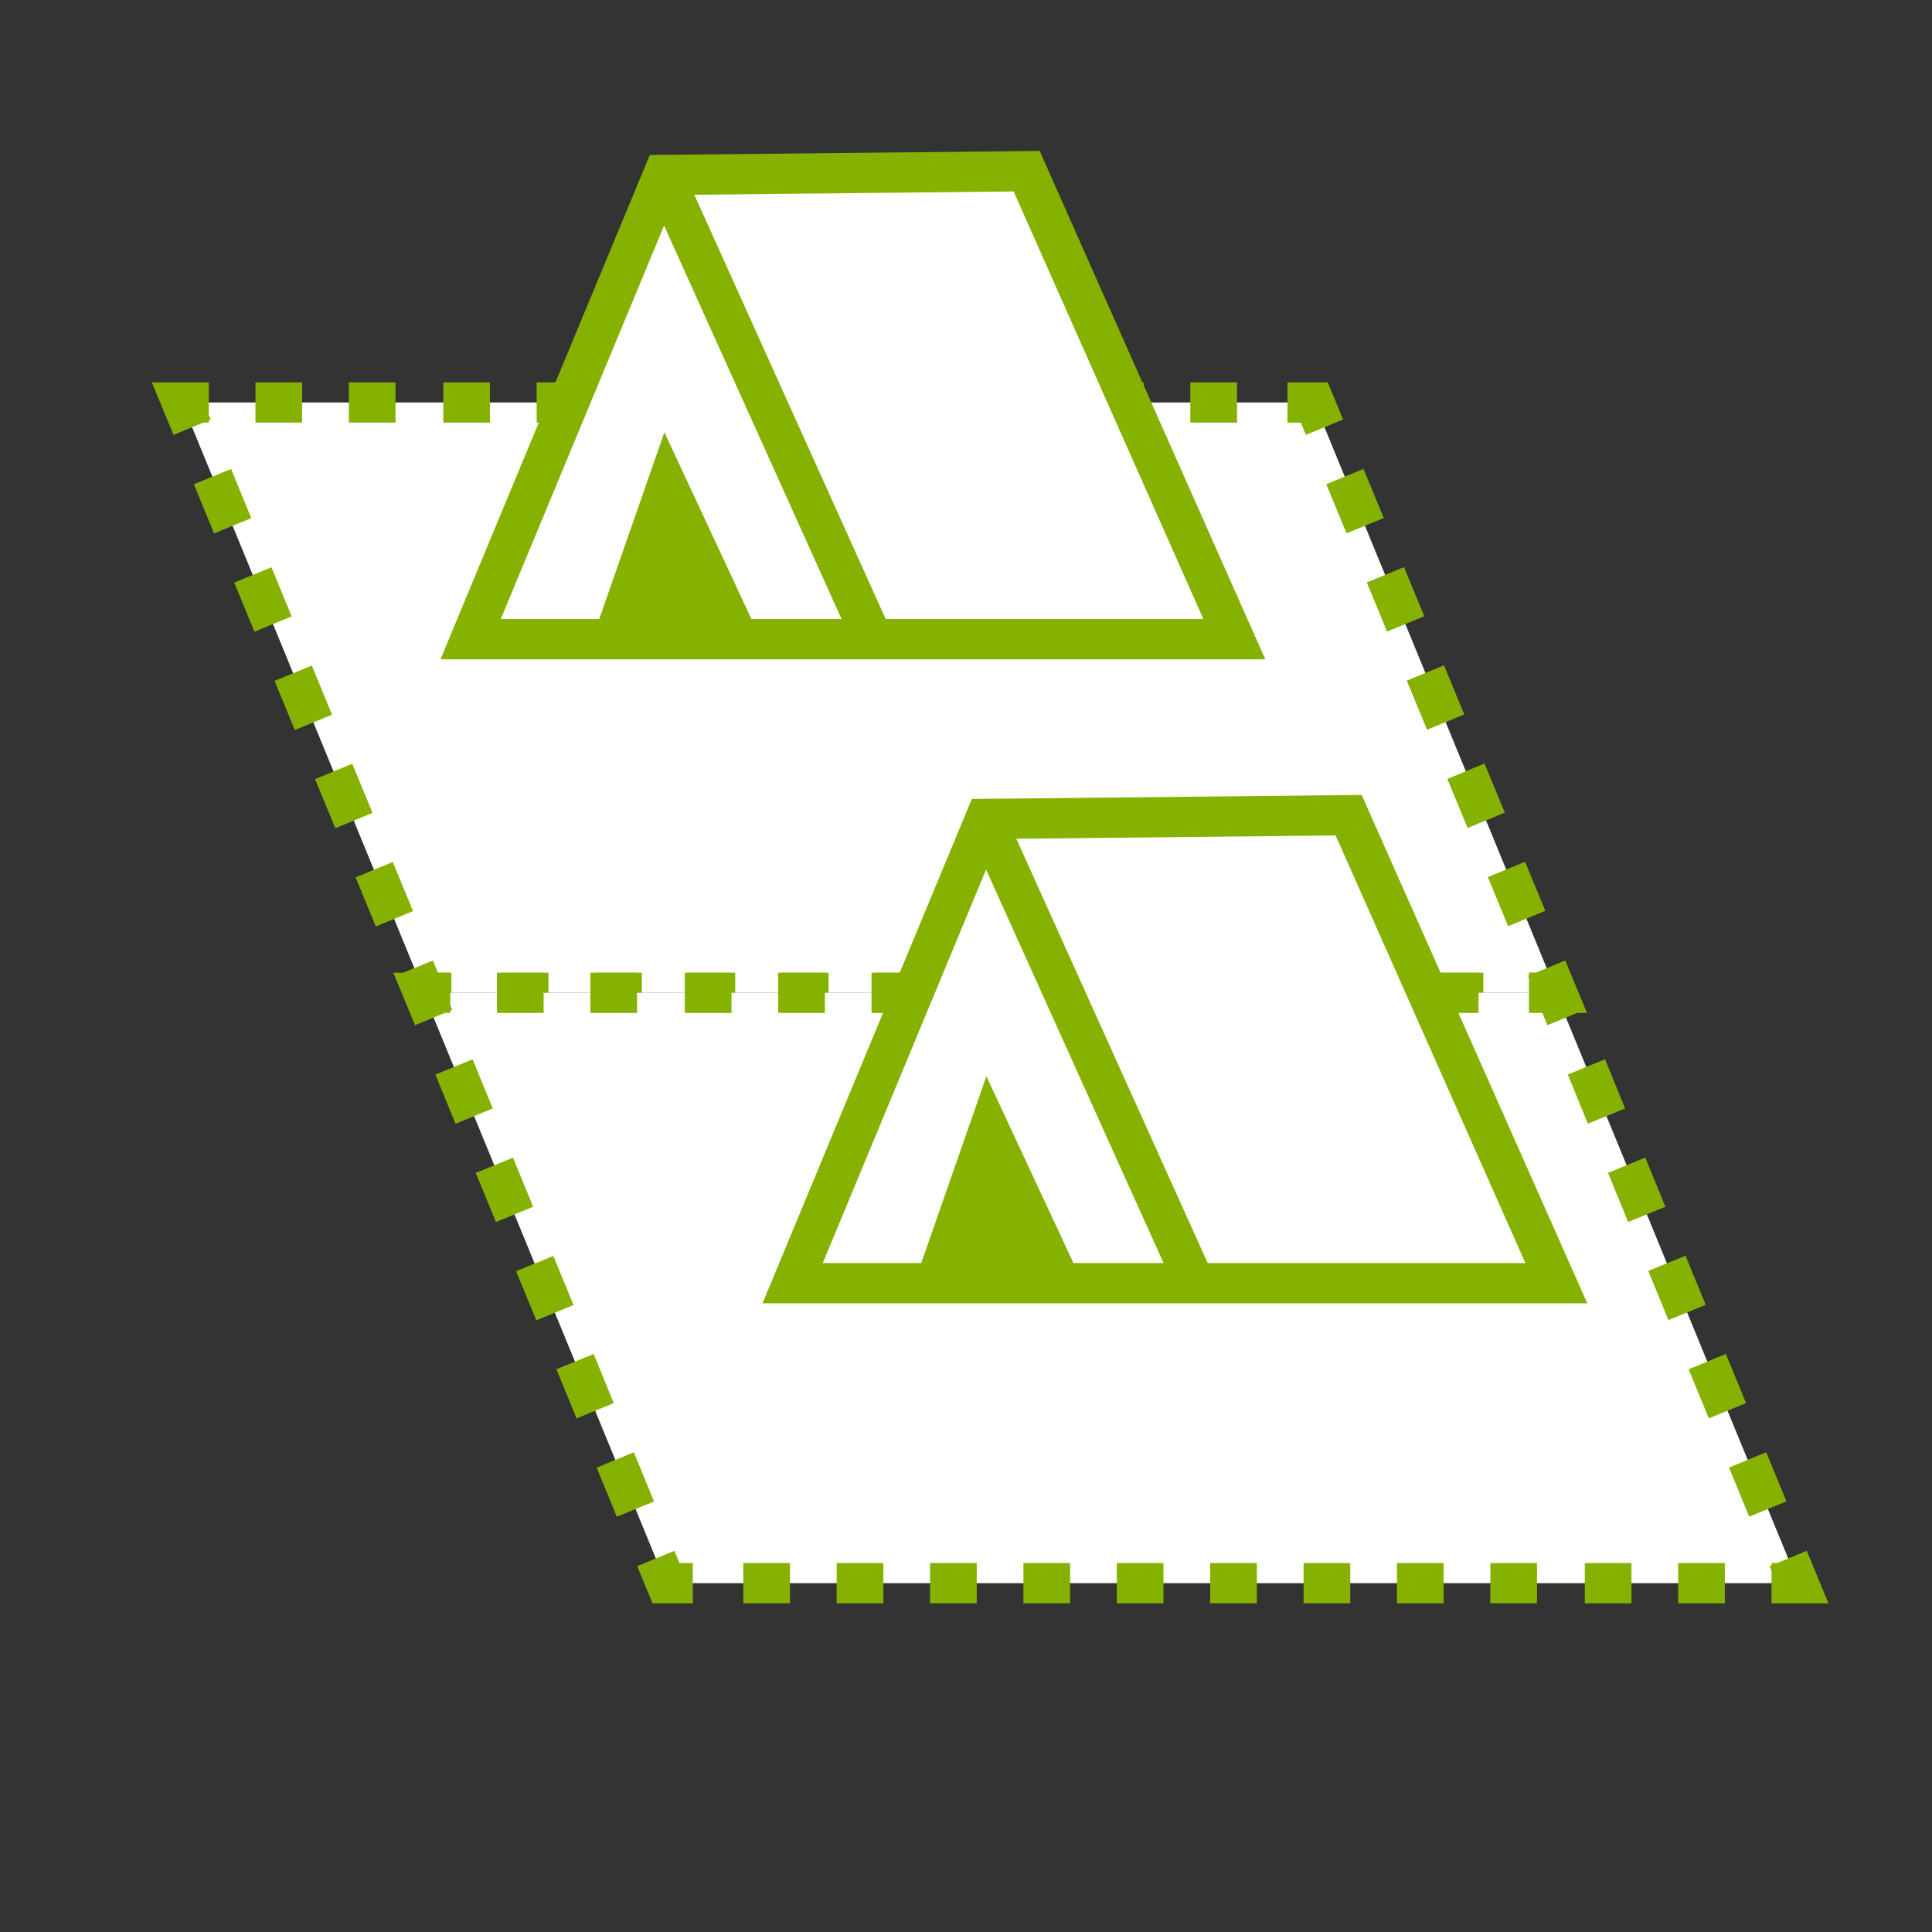 <?xml version="1.0" encoding="UTF-8"?><svg xmlns="http://www.w3.org/2000/svg" viewBox="0 0 36 36"><rect x="0" y="0" width="36" height="36" fill="#333333" stroke="none"/><defs><style>.e,.f,.g,.h,.i,.j{fill:none;}.f{stroke-dasharray:0 0 0 0 .99 .99 .99 .99;}.f,.g,.h,.i,.k,.l,.j{stroke:#85b200;stroke-miterlimit:10;stroke-width:.75px;}.m,.k{fill:#fff;}.g{stroke-dasharray:0 0 0 0 .87 .87 .87 .87;}.i{stroke-dasharray:0 0 0 0 0 0 .99 .99 .99 .99 .99 .99;}.l{fill:#85b200;}.j{stroke-dasharray:0 0 0 0 0 0 .87 .87 .87 .87 .87 .87;}</style></defs><g id="a"/><g id="b"><g id="c"><g><polygon class="m" points="29.01 18.5 7.91 18.5 3.39 7.5 24.49 7.5 29.01 18.5"/><g><polyline class="h" points="28.82 18.04 29.01 18.5 28.51 18.5"/><line class="g" x1="27.64" y1="18.5" x2="24.58" y2="18.5"/><line class="j" x1="24.14" y1="18.5" x2="8.85" y2="18.5"/><polyline class="h" points="8.41 18.5 7.91 18.5 7.72 18.04"/><line class="f" x1="7.35" y1="17.12" x2="6.03" y2="13.92"/><line class="i" x1="5.84" y1="13.46" x2="3.77" y2="8.42"/><polyline class="h" points="3.58 7.96 3.39 7.5 3.89 7.5"/><line class="g" x1="4.76" y1="7.5" x2="7.82" y2="7.5"/><line class="j" x1="8.26" y1="7.5" x2="23.55" y2="7.5"/><polyline class="h" points="23.99 7.5 24.49 7.5 24.68 7.96"/><line class="f" x1="25.06" y1="8.88" x2="26.38" y2="12.08"/><line class="i" x1="26.56" y1="12.54" x2="28.64" y2="17.58"/></g></g><g><polygon class="m" points="33.51 29.5 12.41 29.5 7.89 18.5 28.99 18.5 33.51 29.5"/><g><polyline class="h" points="33.32 29.04 33.51 29.5 33.01 29.5"/><line class="g" x1="32.14" y1="29.5" x2="29.08" y2="29.5"/><line class="j" x1="28.64" y1="29.5" x2="13.35" y2="29.5"/><polyline class="h" points="12.91 29.5 12.41 29.5 12.22 29.04"/><line class="f" x1="11.84" y1="28.12" x2="10.53" y2="24.92"/><line class="i" x1="10.34" y1="24.46" x2="8.27" y2="19.42"/><polyline class="h" points="8.08 18.96 7.89 18.5 8.39 18.5"/><line class="g" x1="9.26" y1="18.5" x2="12.32" y2="18.5"/><line class="j" x1="12.76" y1="18.5" x2="28.05" y2="18.5"/><polyline class="h" points="28.49 18.5 28.99 18.5 29.18 18.96"/><line class="f" x1="29.56" y1="19.88" x2="30.87" y2="23.08"/><line class="i" x1="31.06" y1="23.54" x2="33.13" y2="28.58"/></g></g><g><polygon class="k" points="12.36 3.26 8.77 11.91 23 11.91 19.13 3.19 12.36 3.26"/><line class="h" x1="12.36" y1="3.26" x2="16.23" y2="11.84"/><polygon class="l" points="12.43 9.05 11.53 11.63 13.6 11.56 12.43 9.05"/></g><g><polygon class="k" points="18.36 15.26 14.77 23.91 29 23.91 25.13 15.19 18.36 15.26"/><line class="h" x1="18.36" y1="15.26" x2="22.23" y2="23.84"/><polygon class="l" points="18.43 21.05 17.53 23.63 19.6 23.56 18.43 21.05"/></g><rect id="d" class="e" width="36" height="36"/></g></g></svg>
